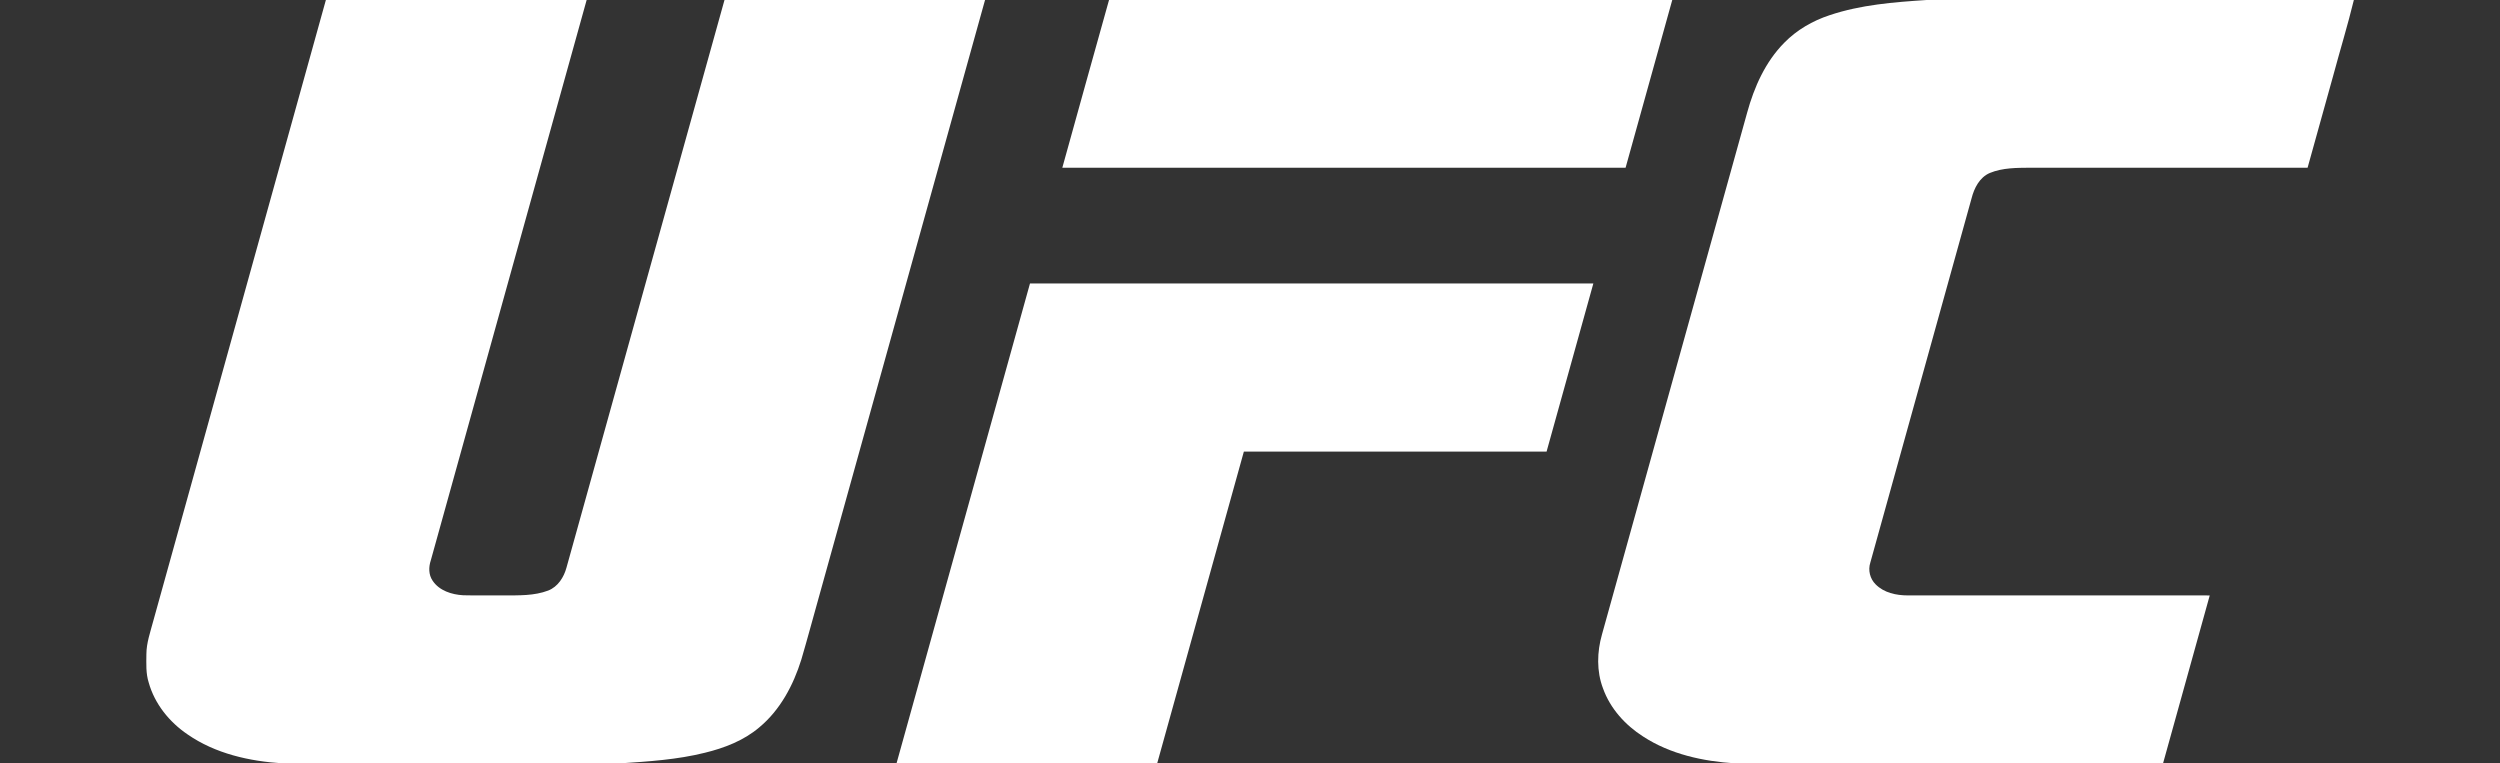 <svg xmlns="http://www.w3.org/2000/svg" fill="none" viewBox="0 0 393 120" height="120" width="393">
<rect x="0" y="0" width="393" height="120" fill="#333333" stroke="none"/>
<path fill="white" d="M51.019 0H92.221C84.036 29.359 75.897 58.73 67.721 88.092C67.372 89.135 67.362 90.344 68.005 91.281C69.043 92.853 71.018 93.476 72.82 93.575C74.96 93.631 77.1 93.584 79.242 93.6C81.564 93.588 83.976 93.674 86.182 92.832C87.708 92.237 88.648 90.734 89.056 89.212C97.343 59.477 105.592 29.731 113.89 0H154.849C146.14 31.241 137.461 62.491 128.762 93.737C127.825 97.053 126.942 100.386 125.967 103.692C124.713 107.714 122.641 111.627 119.348 114.352C116.914 116.419 113.865 117.59 110.792 118.337C106.446 119.419 101.959 119.706 97.504 120H44.444C39.208 119.673 33.845 118.475 29.48 115.444C26.617 113.506 24.313 110.65 23.376 107.294C22.913 105.852 23.004 104.319 23.013 102.828C23.021 101.05 23.633 99.362 24.081 97.663C33.128 65.11 42.184 32.557 51.227 0.002L51.019 0Z"></path>
<path fill="white" d="M174.339 0H262.879C260.42 8.783 257.992 17.576 255.543 26.363C226.027 26.369 196.512 26.367 166.996 26.365C169.441 17.576 171.871 8.783 174.339 0Z"></path>
<path fill="white" d="M302.859 0H370.026C369.058 3.987 367.847 7.918 366.783 11.882C365.439 16.709 364.096 21.536 362.754 26.363C348.222 26.367 333.688 26.363 319.156 26.365C317.028 26.383 314.815 26.365 312.814 27.186C311.184 27.873 310.336 29.576 309.924 31.2C304.621 50.278 299.313 69.358 294.015 88.438C293.629 89.624 293.959 90.979 294.844 91.856C296.144 93.182 298.087 93.598 299.885 93.598C315.713 93.602 331.541 93.598 347.37 93.602C344.927 102.401 342.478 111.201 340.031 120H272.758C267.719 119.681 262.576 118.57 258.298 115.779C255.49 113.988 253.129 111.385 251.998 108.226C250.962 105.513 251.049 102.49 251.833 99.726C259.437 72.387 267.043 45.048 274.651 17.708C275.754 13.686 277.515 9.72 280.488 6.718C282.452 4.709 284.945 3.269 287.605 2.392C292.515 0.741 297.722 0.339 302.859 0Z"></path>
<path fill="white" d="M161.913 44.563C191.433 44.559 220.954 44.561 250.474 44.563C248.025 53.373 245.574 62.18 243.123 70.988C227.26 70.994 211.398 70.988 195.535 70.992C190.989 87.326 186.454 103.663 181.909 119.997L182.189 119.999H140.934C147.94 94.857 154.918 69.709 161.913 44.563Z"></path>
</svg>
